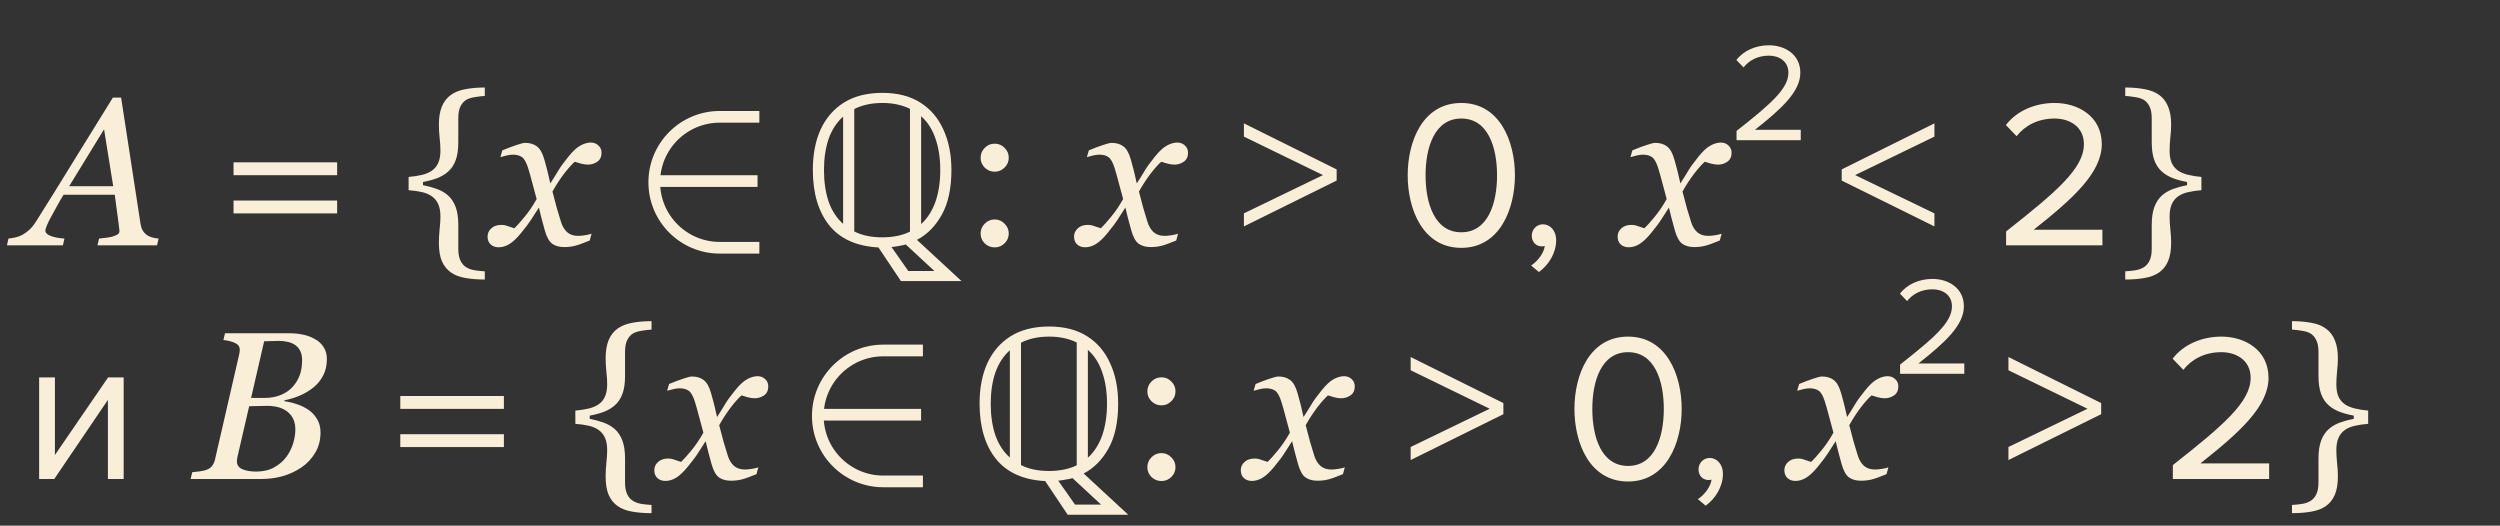 <?xml version="1.0" encoding="UTF-8"?> <svg xmlns="http://www.w3.org/2000/svg" width="214" height="45" viewBox="0 0 214 45" fill="none"><rect x="0" y="0" width="214" height="45" fill="#333333" stroke="none"/> <path d="M9.69 15.938L8.908 11.068L5.92 15.938H9.69ZM8.346 21L8.478 20.42C8.659 20.402 8.87 20.379 9.11 20.35C9.356 20.314 9.547 20.276 9.682 20.235C9.863 20.177 9.998 20.115 10.086 20.051C10.18 19.986 10.227 19.887 10.227 19.752C10.227 19.705 10.191 19.418 10.121 18.891C10.051 18.363 9.951 17.622 9.822 16.667H5.445C5.252 16.972 5.047 17.326 4.83 17.73C4.613 18.129 4.446 18.434 4.329 18.645C4.224 18.832 4.121 19.043 4.021 19.277C3.928 19.506 3.881 19.658 3.881 19.734C3.881 19.928 4.036 20.083 4.347 20.2C4.657 20.317 5.047 20.391 5.516 20.42L5.384 21H0.594L0.726 20.42C0.878 20.408 1.077 20.376 1.323 20.323C1.563 20.265 1.766 20.189 1.93 20.095C2.135 19.977 2.331 19.834 2.519 19.664C2.712 19.488 2.917 19.227 3.134 18.882C4.147 17.276 5.258 15.489 6.465 13.521C7.678 11.552 8.744 9.829 9.664 8.353H10.367L12.028 19.154C12.063 19.371 12.122 19.556 12.204 19.708C12.286 19.855 12.409 19.992 12.573 20.121C12.69 20.203 12.849 20.273 13.048 20.332C13.247 20.385 13.423 20.414 13.575 20.42L13.443 21H8.346ZM28.859 14.997H19.991V13.898H28.859V14.997ZM28.859 18.267H19.991V17.168H28.859V18.267ZM41.498 23.927C40.883 23.927 40.329 23.883 39.837 23.795C39.345 23.713 38.932 23.555 38.598 23.32C38.258 23.08 38 22.758 37.824 22.354C37.654 21.955 37.569 21.425 37.569 20.763C37.569 20.411 37.59 20.033 37.631 19.629C37.678 19.219 37.701 18.852 37.701 18.53C37.701 18.108 37.64 17.76 37.517 17.484C37.394 17.203 37.212 16.977 36.972 16.808C36.737 16.638 36.447 16.515 36.102 16.439C35.756 16.362 35.381 16.31 34.977 16.28V15.146C35.387 15.111 35.768 15.053 36.119 14.971C36.477 14.883 36.764 14.76 36.98 14.602C37.232 14.42 37.414 14.191 37.525 13.916C37.643 13.635 37.701 13.295 37.701 12.896C37.701 12.562 37.678 12.193 37.631 11.789C37.59 11.385 37.569 11.007 37.569 10.655C37.569 10.046 37.654 9.533 37.824 9.117C38 8.701 38.258 8.37 38.598 8.124C38.932 7.884 39.348 7.72 39.846 7.632C40.344 7.538 40.895 7.491 41.498 7.491V8.212C41.264 8.224 40.991 8.256 40.681 8.309C40.37 8.355 40.124 8.429 39.942 8.528C39.731 8.646 39.559 8.833 39.424 9.091C39.295 9.343 39.23 9.686 39.23 10.119V12.176C39.23 12.791 39.157 13.301 39.011 13.705C38.864 14.109 38.648 14.438 38.36 14.69C38.097 14.924 37.783 15.111 37.42 15.252C37.057 15.387 36.652 15.495 36.207 15.577V15.85C36.629 15.932 37.024 16.04 37.394 16.175C37.769 16.31 38.091 16.497 38.36 16.737C38.636 16.983 38.85 17.309 39.002 17.713C39.154 18.117 39.23 18.63 39.23 19.251V21.299C39.23 21.715 39.292 22.052 39.415 22.31C39.538 22.567 39.714 22.764 39.942 22.898C40.159 23.021 40.411 23.104 40.698 23.145C40.991 23.186 41.258 23.212 41.498 23.224V23.927ZM51.491 13.099C51.485 13.438 51.359 13.69 51.113 13.854C50.873 14.013 50.609 14.092 50.322 14.092C50.147 14.092 49.947 14.062 49.725 14.004C49.502 13.94 49.326 13.887 49.197 13.846C48.934 14.08 48.626 14.426 48.274 14.883C47.929 15.34 47.601 15.844 47.29 16.395C47.431 16.951 47.557 17.429 47.668 17.827C47.779 18.22 47.899 18.615 48.028 19.014C48.14 19.371 48.312 19.658 48.547 19.875C48.787 20.086 49.101 20.191 49.487 20.191C49.628 20.191 49.821 20.174 50.067 20.139C50.313 20.098 50.504 20.054 50.639 20.007L50.48 20.587C49.918 20.821 49.493 20.974 49.206 21.044C48.925 21.114 48.62 21.149 48.292 21.149C47.882 21.149 47.542 21.056 47.273 20.868C47.009 20.681 46.795 20.294 46.631 19.708C46.514 19.28 46.417 18.923 46.341 18.636C46.27 18.343 46.2 18.053 46.13 17.766C45.86 18.17 45.638 18.516 45.462 18.803C45.286 19.084 44.993 19.474 44.583 19.972C44.226 20.405 43.898 20.713 43.599 20.895C43.3 21.076 42.995 21.167 42.685 21.167C42.409 21.167 42.184 21.088 42.008 20.93C41.826 20.766 41.735 20.54 41.735 20.253C41.735 19.977 41.841 19.743 42.052 19.55C42.263 19.351 42.553 19.251 42.922 19.251C43.109 19.251 43.291 19.286 43.467 19.356C43.648 19.421 43.836 19.482 44.029 19.541C44.252 19.33 44.545 19.002 44.908 18.557C45.277 18.111 45.62 17.605 45.937 17.036C45.825 16.62 45.702 16.163 45.567 15.665C45.438 15.167 45.315 14.73 45.198 14.355C45.046 13.881 44.87 13.576 44.671 13.441C44.472 13.307 44.217 13.239 43.906 13.239C43.736 13.239 43.555 13.263 43.361 13.31C43.174 13.356 42.998 13.403 42.834 13.45L43.001 12.87C43.452 12.683 43.856 12.53 44.214 12.413C44.577 12.29 44.823 12.229 44.952 12.229C45.356 12.229 45.69 12.328 45.954 12.527C46.224 12.721 46.438 13.099 46.596 13.661C46.777 14.312 46.883 14.71 46.912 14.856C46.947 14.997 47.012 15.278 47.105 15.7C47.387 15.267 47.615 14.9 47.791 14.602C47.967 14.303 48.254 13.907 48.652 13.415C49.022 12.952 49.361 12.636 49.672 12.466C49.988 12.29 50.29 12.202 50.577 12.202C50.835 12.202 51.052 12.287 51.227 12.457C51.409 12.621 51.497 12.835 51.491 13.099ZM75.195 21.18C73.335 21.084 71.93 20.454 70.983 19.29C70.046 18.114 69.579 16.53 69.579 14.538C69.579 13.218 69.8 12.066 70.245 11.082C70.701 10.098 71.367 9.33 72.243 8.778C73.13 8.226 74.228 7.95 75.537 7.95C76.82 7.95 77.9 8.226 78.776 8.778C79.653 9.33 80.312 10.104 80.757 11.1C81.213 12.084 81.441 13.236 81.441 14.556C81.441 16.128 81.165 17.406 80.612 18.39C80.073 19.362 79.365 20.076 78.489 20.532L82.305 24.06H77.121L75.195 21.18ZM75.519 20.316C76.442 20.316 77.234 20.154 77.894 19.83V9.318C77.558 9.15 77.192 9.024 76.796 8.94C76.412 8.856 75.993 8.814 75.537 8.814C74.6 8.814 73.796 8.988 73.124 9.336V19.812C73.784 20.148 74.582 20.316 75.519 20.316ZM78.849 19.182C79.388 18.69 79.796 18.054 80.073 17.274C80.349 16.482 80.487 15.576 80.487 14.556C80.487 13.536 80.349 12.636 80.073 11.856C79.808 11.076 79.4 10.44 78.849 9.948V19.182ZM72.171 9.984C71.618 10.476 71.204 11.112 70.928 11.892C70.665 12.672 70.532 13.56 70.532 14.556C70.532 15.564 70.665 16.464 70.928 17.256C71.204 18.036 71.618 18.672 72.171 19.164V9.984ZM77.751 23.196H79.983L77.534 20.928C77.379 20.976 77.18 21.018 76.941 21.054C76.701 21.102 76.49 21.132 76.311 21.144L77.751 23.196ZM86.349 13.503C86.349 13.831 86.228 14.112 85.988 14.347C85.754 14.581 85.473 14.698 85.144 14.698C84.816 14.698 84.532 14.581 84.292 14.347C84.058 14.112 83.94 13.831 83.94 13.503C83.94 13.175 84.058 12.894 84.292 12.659C84.526 12.419 84.811 12.299 85.144 12.299C85.478 12.299 85.763 12.419 85.997 12.659C86.231 12.894 86.349 13.175 86.349 13.503ZM86.349 19.989C86.349 20.317 86.228 20.599 85.988 20.833C85.754 21.061 85.473 21.176 85.144 21.176C84.816 21.176 84.532 21.061 84.292 20.833C84.058 20.599 83.94 20.317 83.94 19.989C83.94 19.661 84.058 19.38 84.292 19.145C84.532 18.905 84.816 18.785 85.144 18.785C85.473 18.785 85.754 18.905 85.988 19.145C86.228 19.38 86.349 19.661 86.349 19.989ZM101.694 13.099C101.688 13.438 101.562 13.69 101.316 13.854C101.076 14.013 100.812 14.092 100.525 14.092C100.35 14.092 100.15 14.062 99.928 14.004C99.705 13.94 99.529 13.887 99.4 13.846C99.137 14.08 98.829 14.426 98.478 14.883C98.132 15.34 97.804 15.844 97.493 16.395C97.634 16.951 97.76 17.429 97.871 17.827C97.982 18.22 98.103 18.615 98.231 19.014C98.343 19.371 98.516 19.658 98.75 19.875C98.99 20.086 99.304 20.191 99.69 20.191C99.831 20.191 100.024 20.174 100.271 20.139C100.517 20.098 100.707 20.054 100.842 20.007L100.684 20.587C100.121 20.821 99.696 20.974 99.409 21.044C99.128 21.114 98.823 21.149 98.495 21.149C98.085 21.149 97.745 21.056 97.476 20.868C97.212 20.681 96.998 20.294 96.834 19.708C96.717 19.28 96.62 18.923 96.544 18.636C96.474 18.343 96.403 18.053 96.333 17.766C96.064 18.17 95.841 18.516 95.665 18.803C95.489 19.084 95.196 19.474 94.786 19.972C94.429 20.405 94.101 20.713 93.802 20.895C93.503 21.076 93.198 21.167 92.888 21.167C92.612 21.167 92.387 21.088 92.211 20.93C92.029 20.766 91.939 20.54 91.939 20.253C91.939 19.977 92.044 19.743 92.255 19.55C92.466 19.351 92.756 19.251 93.125 19.251C93.312 19.251 93.494 19.286 93.67 19.356C93.852 19.421 94.039 19.482 94.232 19.541C94.455 19.33 94.748 19.002 95.111 18.557C95.481 18.111 95.823 17.605 96.14 17.036C96.028 16.62 95.905 16.163 95.77 15.665C95.642 15.167 95.519 14.73 95.401 14.355C95.249 13.881 95.073 13.576 94.874 13.441C94.675 13.307 94.42 13.239 94.109 13.239C93.939 13.239 93.758 13.263 93.564 13.31C93.377 13.356 93.201 13.403 93.037 13.45L93.204 12.87C93.655 12.683 94.06 12.53 94.417 12.413C94.78 12.29 95.026 12.229 95.155 12.229C95.56 12.229 95.894 12.328 96.157 12.527C96.427 12.721 96.641 13.099 96.799 13.661C96.981 14.312 97.086 14.71 97.115 14.856C97.15 14.997 97.215 15.278 97.309 15.7C97.59 15.267 97.818 14.9 97.994 14.602C98.17 14.303 98.457 13.907 98.856 13.415C99.225 12.952 99.564 12.636 99.875 12.466C100.191 12.29 100.493 12.202 100.78 12.202C101.038 12.202 101.255 12.287 101.431 12.457C101.612 12.621 101.7 12.835 101.694 13.099ZM106.479 19.38L114.417 15.456V14.502L106.479 10.56V11.694L113.247 14.988L106.479 18.264V19.38ZM120.498 15.006C120.498 17.922 121.794 21.216 125.088 21.216C128.364 21.216 129.678 17.922 129.678 15.006C129.678 12.072 128.364 8.814 125.088 8.814C121.794 8.814 120.498 12.072 120.498 15.006ZM128.148 15.006C128.148 17.4 127.374 19.884 125.088 19.884C122.802 19.884 122.028 17.4 122.028 15.006C122.028 12.612 122.802 10.146 125.088 10.146C127.374 10.146 128.148 12.612 128.148 15.006ZM131.731 23.286C132.559 22.692 133.207 21.666 133.207 20.568C133.207 19.704 132.667 19.2 132.073 19.2C131.533 19.2 131.119 19.65 131.119 20.172C131.119 20.712 131.479 21.09 131.983 21.09C132.073 21.09 132.199 21.072 132.235 21.054C132.163 21.648 131.641 22.35 131.065 22.728L131.731 23.286ZM148.224 13.099C148.218 13.438 148.092 13.69 147.846 13.854C147.605 14.013 147.342 14.092 147.055 14.092C146.879 14.092 146.68 14.062 146.457 14.004C146.234 13.94 146.059 13.887 145.93 13.846C145.666 14.08 145.358 14.426 145.007 14.883C144.661 15.34 144.333 15.844 144.022 16.395C144.163 16.951 144.289 17.429 144.4 17.827C144.512 18.22 144.632 18.615 144.761 19.014C144.872 19.371 145.045 19.658 145.279 19.875C145.52 20.086 145.833 20.191 146.22 20.191C146.36 20.191 146.554 20.174 146.8 20.139C147.046 20.098 147.236 20.054 147.371 20.007L147.213 20.587C146.65 20.821 146.226 20.974 145.938 21.044C145.657 21.114 145.353 21.149 145.024 21.149C144.614 21.149 144.274 21.056 144.005 20.868C143.741 20.681 143.527 20.294 143.363 19.708C143.246 19.28 143.149 18.923 143.073 18.636C143.003 18.343 142.933 18.053 142.862 17.766C142.593 18.17 142.37 18.516 142.194 18.803C142.019 19.084 141.726 19.474 141.315 19.972C140.958 20.405 140.63 20.713 140.331 20.895C140.032 21.076 139.728 21.167 139.417 21.167C139.142 21.167 138.916 21.088 138.74 20.93C138.559 20.766 138.468 20.54 138.468 20.253C138.468 19.977 138.573 19.743 138.784 19.55C138.995 19.351 139.285 19.251 139.654 19.251C139.842 19.251 140.023 19.286 140.199 19.356C140.381 19.421 140.568 19.482 140.762 19.541C140.984 19.33 141.277 19.002 141.641 18.557C142.01 18.111 142.353 17.605 142.669 17.036C142.558 16.62 142.435 16.163 142.3 15.665C142.171 15.167 142.048 14.73 141.931 14.355C141.778 13.881 141.603 13.576 141.403 13.441C141.204 13.307 140.949 13.239 140.639 13.239C140.469 13.239 140.287 13.263 140.094 13.31C139.906 13.356 139.73 13.403 139.566 13.45L139.733 12.87C140.185 12.683 140.589 12.53 140.946 12.413C141.31 12.29 141.556 12.229 141.685 12.229C142.089 12.229 142.423 12.328 142.687 12.527C142.956 12.721 143.17 13.099 143.328 13.661C143.51 14.312 143.615 14.71 143.645 14.856C143.68 14.997 143.744 15.278 143.838 15.7C144.119 15.267 144.348 14.9 144.523 14.602C144.699 14.303 144.986 13.907 145.385 13.415C145.754 12.952 146.094 12.636 146.404 12.466C146.721 12.29 147.022 12.202 147.31 12.202C147.567 12.202 147.784 12.287 147.96 12.457C148.142 12.621 148.229 12.835 148.224 13.099ZM157.649 15.456L165.587 19.38V18.264L158.801 14.988L165.587 11.694V10.56L157.649 14.502V15.456ZM171.722 21H179.966V19.668H174.08C177.428 17.022 179.912 14.79 179.912 12.342C179.912 9.948 177.878 8.814 175.88 8.814C174.188 8.814 172.622 9.498 171.704 10.704L172.622 11.658C173.324 10.758 174.44 10.146 175.88 10.146C177.122 10.146 178.382 10.812 178.382 12.342C178.382 14.412 176.042 16.41 171.722 19.812V21ZM188.442 16.28C188.038 16.31 187.66 16.365 187.309 16.447C186.963 16.523 186.676 16.644 186.447 16.808C186.207 16.977 186.025 17.203 185.902 17.484C185.779 17.76 185.718 18.108 185.718 18.53C185.718 18.852 185.738 19.219 185.779 19.629C185.826 20.033 185.85 20.411 185.85 20.763C185.85 21.425 185.762 21.955 185.586 22.354C185.416 22.758 185.161 23.08 184.821 23.32C184.493 23.549 184.08 23.707 183.582 23.795C183.09 23.883 182.536 23.927 181.921 23.927V23.224C182.161 23.212 182.428 23.186 182.721 23.145C183.014 23.104 183.266 23.021 183.477 22.898C183.705 22.764 183.881 22.567 184.004 22.31C184.127 22.052 184.188 21.715 184.188 21.299V19.251C184.188 18.63 184.265 18.117 184.417 17.713C184.569 17.309 184.783 16.983 185.059 16.737C185.328 16.497 185.647 16.31 186.017 16.175C186.392 16.04 186.79 15.932 187.212 15.85V15.577C186.767 15.495 186.362 15.387 185.999 15.252C185.636 15.111 185.322 14.924 185.059 14.69C184.771 14.438 184.555 14.109 184.408 13.705C184.262 13.301 184.188 12.791 184.188 12.176V10.119C184.188 9.686 184.121 9.343 183.986 9.091C183.857 8.833 183.688 8.646 183.477 8.528C183.295 8.429 183.049 8.355 182.738 8.309C182.428 8.256 182.155 8.224 181.921 8.212V7.491C182.524 7.491 183.075 7.538 183.573 7.632C184.071 7.72 184.487 7.884 184.821 8.124C185.161 8.37 185.416 8.701 185.586 9.117C185.762 9.533 185.85 10.046 185.85 10.655C185.85 11.007 185.826 11.385 185.779 11.789C185.738 12.193 185.718 12.562 185.718 12.896C185.718 13.295 185.773 13.635 185.885 13.916C186.002 14.191 186.187 14.42 186.438 14.602C186.655 14.754 186.939 14.874 187.291 14.962C187.648 15.05 188.032 15.111 188.442 15.146V16.28ZM3.35 41H4.646L9.236 34.232V41H10.586V32.306H9.254L4.7 38.948V32.306H3.35V41ZM26.952 29.02C27.274 29.196 27.526 29.431 27.708 29.724C27.89 30.011 27.98 30.348 27.98 30.734C27.98 31.268 27.875 31.736 27.664 32.141C27.453 32.545 27.178 32.885 26.838 33.16C26.492 33.441 26.1 33.676 25.66 33.863C25.227 34.045 24.787 34.18 24.342 34.268V34.347C24.682 34.388 25.033 34.47 25.396 34.593C25.76 34.71 26.088 34.868 26.381 35.067C26.691 35.273 26.943 35.539 27.137 35.867C27.336 36.19 27.436 36.573 27.436 37.019C27.436 37.681 27.28 38.267 26.97 38.776C26.665 39.28 26.278 39.69 25.81 40.007C25.306 40.347 24.764 40.599 24.184 40.763C23.609 40.921 23.018 41 22.408 41H16.317L16.458 40.42C16.599 40.408 16.81 40.385 17.091 40.35C17.372 40.309 17.574 40.262 17.697 40.209C17.902 40.127 18.058 40.016 18.163 39.875C18.274 39.728 18.354 39.553 18.4 39.348L20.483 30.295C20.495 30.236 20.504 30.181 20.51 30.128C20.521 30.069 20.527 30.011 20.527 29.952C20.527 29.829 20.501 29.724 20.448 29.636C20.401 29.542 20.316 29.463 20.193 29.398C20.023 29.305 19.842 29.237 19.648 29.196C19.461 29.149 19.285 29.12 19.121 29.108L19.262 28.528H24.764C25.18 28.528 25.566 28.566 25.924 28.643C26.287 28.713 26.63 28.839 26.952 29.02ZM25.089 33.072C25.364 32.75 25.561 32.41 25.678 32.053C25.801 31.689 25.862 31.279 25.862 30.822C25.862 30.512 25.807 30.248 25.695 30.031C25.584 29.814 25.432 29.642 25.238 29.513C25.045 29.39 24.831 29.305 24.597 29.258C24.362 29.205 24.116 29.179 23.858 29.179C23.665 29.179 23.448 29.185 23.208 29.196C22.974 29.202 22.774 29.208 22.61 29.214L21.494 34.065H22.593C23.167 34.065 23.662 33.975 24.078 33.793C24.5 33.611 24.837 33.371 25.089 33.072ZM24.518 39.102C24.77 38.756 24.96 38.378 25.089 37.968C25.218 37.558 25.282 37.153 25.282 36.755C25.282 36.128 25.071 35.636 24.649 35.278C24.227 34.921 23.636 34.742 22.874 34.742C22.505 34.742 22.189 34.748 21.925 34.76C21.661 34.766 21.462 34.772 21.327 34.777L20.334 39.075C20.316 39.157 20.302 39.233 20.29 39.304C20.284 39.374 20.281 39.441 20.281 39.506C20.281 39.81 20.436 40.03 20.747 40.165C21.058 40.3 21.453 40.367 21.934 40.367C22.525 40.367 23.038 40.247 23.472 40.007C23.911 39.761 24.26 39.459 24.518 39.102ZM43.133 34.997H34.265V33.898H43.133V34.997ZM43.133 38.267H34.265V37.168H43.133V38.267ZM55.772 43.927C55.156 43.927 54.602 43.883 54.11 43.795C53.618 43.713 53.205 43.555 52.871 43.32C52.531 43.08 52.273 42.758 52.098 42.353C51.928 41.955 51.843 41.425 51.843 40.763C51.843 40.411 51.863 40.033 51.904 39.629C51.951 39.219 51.975 38.852 51.975 38.53C51.975 38.108 51.913 37.76 51.79 37.484C51.667 37.203 51.485 36.977 51.245 36.808C51.011 36.638 50.721 36.515 50.375 36.438C50.029 36.362 49.654 36.31 49.25 36.28V35.147C49.66 35.111 50.041 35.053 50.393 34.971C50.75 34.883 51.037 34.76 51.254 34.602C51.506 34.42 51.688 34.191 51.799 33.916C51.916 33.635 51.975 33.295 51.975 32.897C51.975 32.562 51.951 32.193 51.904 31.789C51.863 31.385 51.843 31.007 51.843 30.655C51.843 30.046 51.928 29.533 52.098 29.117C52.273 28.701 52.531 28.37 52.871 28.124C53.205 27.884 53.621 27.72 54.119 27.632C54.617 27.538 55.168 27.491 55.772 27.491V28.212C55.537 28.224 55.265 28.256 54.954 28.309C54.644 28.355 54.398 28.429 54.216 28.528C54.005 28.645 53.832 28.833 53.697 29.091C53.568 29.343 53.504 29.686 53.504 30.119V32.176C53.504 32.791 53.431 33.301 53.284 33.705C53.138 34.109 52.921 34.438 52.634 34.69C52.37 34.924 52.057 35.111 51.693 35.252C51.33 35.387 50.926 35.495 50.48 35.577V35.85C50.902 35.932 51.298 36.04 51.667 36.175C52.042 36.31 52.364 36.497 52.634 36.737C52.909 36.983 53.123 37.309 53.275 37.713C53.428 38.117 53.504 38.63 53.504 39.251V41.299C53.504 41.715 53.565 42.052 53.688 42.31C53.812 42.567 53.987 42.764 54.216 42.898C54.433 43.022 54.685 43.103 54.972 43.145C55.265 43.185 55.531 43.212 55.772 43.224V43.927ZM65.765 33.099C65.759 33.438 65.633 33.69 65.387 33.855C65.147 34.013 64.883 34.092 64.596 34.092C64.42 34.092 64.221 34.062 63.998 34.004C63.775 33.94 63.6 33.887 63.471 33.846C63.207 34.08 62.899 34.426 62.548 34.883C62.202 35.34 61.874 35.844 61.563 36.395C61.704 36.951 61.83 37.429 61.941 37.827C62.053 38.22 62.173 38.615 62.302 39.014C62.413 39.371 62.586 39.658 62.82 39.875C63.06 40.086 63.374 40.191 63.761 40.191C63.901 40.191 64.095 40.174 64.341 40.139C64.587 40.098 64.777 40.054 64.912 40.007L64.754 40.587C64.191 40.821 63.767 40.974 63.48 41.044C63.198 41.114 62.894 41.149 62.565 41.149C62.155 41.149 61.815 41.056 61.546 40.868C61.282 40.681 61.068 40.294 60.904 39.708C60.787 39.28 60.69 38.923 60.614 38.636C60.544 38.343 60.474 38.053 60.403 37.766C60.134 38.17 59.911 38.516 59.735 38.803C59.56 39.084 59.267 39.474 58.856 39.972C58.499 40.405 58.171 40.713 57.872 40.895C57.573 41.076 57.269 41.167 56.958 41.167C56.683 41.167 56.457 41.088 56.281 40.93C56.1 40.766 56.009 40.54 56.009 40.253C56.009 39.977 56.114 39.743 56.325 39.55C56.536 39.351 56.826 39.251 57.195 39.251C57.383 39.251 57.565 39.286 57.74 39.356C57.922 39.421 58.109 39.482 58.303 39.541C58.525 39.33 58.818 39.002 59.182 38.557C59.551 38.111 59.894 37.605 60.21 37.036C60.099 36.62 59.976 36.163 59.841 35.665C59.712 35.167 59.589 34.73 59.472 34.355C59.319 33.881 59.144 33.576 58.944 33.441C58.745 33.307 58.49 33.239 58.18 33.239C58.01 33.239 57.828 33.263 57.635 33.31C57.447 33.356 57.272 33.403 57.107 33.45L57.274 32.87C57.726 32.683 58.13 32.53 58.487 32.413C58.851 32.29 59.097 32.228 59.226 32.228C59.63 32.228 59.964 32.328 60.227 32.527C60.497 32.721 60.711 33.099 60.869 33.661C61.051 34.312 61.156 34.71 61.185 34.856C61.221 34.997 61.285 35.278 61.379 35.7C61.66 35.267 61.889 34.9 62.065 34.602C62.24 34.303 62.527 33.907 62.926 33.415C63.295 32.952 63.635 32.636 63.945 32.466C64.262 32.29 64.564 32.202 64.851 32.202C65.108 32.202 65.325 32.287 65.501 32.457C65.683 32.621 65.77 32.835 65.765 33.099ZM89.468 41.18C87.608 41.084 86.204 40.454 85.256 39.29C84.32 38.114 83.852 36.53 83.852 34.538C83.852 33.218 84.074 32.066 84.518 31.082C84.974 30.098 85.64 29.33 86.516 28.778C87.404 28.226 88.502 27.95 89.81 27.95C91.094 27.95 92.174 28.226 93.05 28.778C93.926 29.33 94.586 30.104 95.03 31.1C95.486 32.084 95.714 33.236 95.714 34.556C95.714 36.128 95.438 37.406 94.886 38.39C94.346 39.362 93.638 40.076 92.762 40.532L96.578 44.06H91.394L89.468 41.18ZM89.792 40.316C90.716 40.316 91.508 40.154 92.168 39.83V29.318C91.832 29.15 91.466 29.024 91.07 28.94C90.686 28.856 90.266 28.814 89.81 28.814C88.874 28.814 88.07 28.988 87.398 29.336V39.812C88.058 40.148 88.856 40.316 89.792 40.316ZM93.122 39.182C93.662 38.69 94.07 38.054 94.346 37.274C94.622 36.482 94.76 35.576 94.76 34.556C94.76 33.536 94.622 32.636 94.346 31.856C94.082 31.076 93.674 30.44 93.122 29.948V39.182ZM86.444 29.984C85.892 30.476 85.478 31.112 85.202 31.892C84.938 32.672 84.806 33.56 84.806 34.556C84.806 35.564 84.938 36.464 85.202 37.256C85.478 38.036 85.892 38.672 86.444 39.164V29.984ZM92.024 43.196H94.256L91.808 40.928C91.652 40.976 91.454 41.018 91.214 41.054C90.974 41.102 90.764 41.132 90.584 41.144L92.024 43.196ZM100.622 33.503C100.622 33.831 100.502 34.112 100.262 34.347C100.027 34.581 99.746 34.698 99.418 34.698C99.09 34.698 98.806 34.581 98.565 34.347C98.331 34.112 98.214 33.831 98.214 33.503C98.214 33.175 98.331 32.894 98.565 32.659C98.8 32.419 99.084 32.299 99.418 32.299C99.752 32.299 100.036 32.419 100.271 32.659C100.505 32.894 100.622 33.175 100.622 33.503ZM100.622 39.989C100.622 40.317 100.502 40.599 100.262 40.833C100.027 41.062 99.746 41.176 99.418 41.176C99.09 41.176 98.806 41.062 98.565 40.833C98.331 40.599 98.214 40.317 98.214 39.989C98.214 39.661 98.331 39.38 98.565 39.145C98.806 38.905 99.09 38.785 99.418 38.785C99.746 38.785 100.027 38.905 100.262 39.145C100.502 39.38 100.622 39.661 100.622 39.989ZM115.968 33.099C115.962 33.438 115.836 33.69 115.59 33.855C115.35 34.013 115.086 34.092 114.799 34.092C114.623 34.092 114.424 34.062 114.201 34.004C113.979 33.94 113.803 33.887 113.674 33.846C113.41 34.08 113.103 34.426 112.751 34.883C112.405 35.34 112.077 35.844 111.767 36.395C111.907 36.951 112.033 37.429 112.145 37.827C112.256 38.22 112.376 38.615 112.505 39.014C112.616 39.371 112.789 39.658 113.023 39.875C113.264 40.086 113.577 40.191 113.964 40.191C114.104 40.191 114.298 40.174 114.544 40.139C114.79 40.098 114.98 40.054 115.115 40.007L114.957 40.587C114.395 40.821 113.97 40.974 113.683 41.044C113.401 41.114 113.097 41.149 112.769 41.149C112.358 41.149 112.019 41.056 111.749 40.868C111.485 40.681 111.271 40.294 111.107 39.708C110.99 39.28 110.894 38.923 110.817 38.636C110.747 38.343 110.677 38.053 110.606 37.766C110.337 38.17 110.114 38.516 109.938 38.803C109.763 39.084 109.47 39.474 109.06 39.972C108.702 40.405 108.374 40.713 108.075 40.895C107.776 41.076 107.472 41.167 107.161 41.167C106.886 41.167 106.66 41.088 106.484 40.93C106.303 40.766 106.212 40.54 106.212 40.253C106.212 39.977 106.317 39.743 106.528 39.55C106.739 39.351 107.029 39.251 107.398 39.251C107.586 39.251 107.768 39.286 107.943 39.356C108.125 39.421 108.312 39.482 108.506 39.541C108.729 39.33 109.021 39.002 109.385 38.557C109.754 38.111 110.097 37.605 110.413 37.036C110.302 36.62 110.179 36.163 110.044 35.665C109.915 35.167 109.792 34.73 109.675 34.355C109.522 33.881 109.347 33.576 109.147 33.441C108.948 33.307 108.693 33.239 108.383 33.239C108.213 33.239 108.031 33.263 107.838 33.31C107.65 33.356 107.475 33.403 107.311 33.45L107.478 32.87C107.929 32.683 108.333 32.53 108.69 32.413C109.054 32.29 109.3 32.228 109.429 32.228C109.833 32.228 110.167 32.328 110.431 32.527C110.7 32.721 110.914 33.099 111.072 33.661C111.254 34.312 111.359 34.71 111.389 34.856C111.424 34.997 111.488 35.278 111.582 35.7C111.863 35.267 112.092 34.9 112.268 34.602C112.443 34.303 112.73 33.907 113.129 33.415C113.498 32.952 113.838 32.636 114.148 32.466C114.465 32.29 114.767 32.202 115.054 32.202C115.312 32.202 115.528 32.287 115.704 32.457C115.886 32.621 115.974 32.835 115.968 33.099ZM120.752 39.38L128.69 35.456V34.502L120.752 30.56V31.694L127.52 34.988L120.752 38.264V39.38ZM134.772 35.006C134.772 37.922 136.068 41.216 139.362 41.216C142.638 41.216 143.952 37.922 143.952 35.006C143.952 32.072 142.638 28.814 139.362 28.814C136.068 28.814 134.772 32.072 134.772 35.006ZM142.422 35.006C142.422 37.4 141.648 39.884 139.362 39.884C137.076 39.884 136.302 37.4 136.302 35.006C136.302 32.612 137.076 30.146 139.362 30.146C141.648 30.146 142.422 32.612 142.422 35.006ZM146.005 43.286C146.833 42.692 147.481 41.666 147.481 40.568C147.481 39.704 146.941 39.2 146.347 39.2C145.807 39.2 145.393 39.65 145.393 40.172C145.393 40.712 145.753 41.09 146.257 41.09C146.347 41.09 146.473 41.072 146.509 41.054C146.437 41.648 145.915 42.35 145.339 42.728L146.005 43.286ZM162.497 33.099C162.491 33.438 162.365 33.69 162.119 33.855C161.879 34.013 161.615 34.092 161.328 34.092C161.152 34.092 160.953 34.062 160.73 34.004C160.508 33.94 160.332 33.887 160.203 33.846C159.939 34.08 159.632 34.426 159.28 34.883C158.935 35.34 158.606 35.844 158.296 36.395C158.437 36.951 158.562 37.429 158.674 37.827C158.785 38.22 158.905 38.615 159.034 39.014C159.146 39.371 159.318 39.658 159.553 39.875C159.793 40.086 160.106 40.191 160.493 40.191C160.634 40.191 160.827 40.174 161.073 40.139C161.319 40.098 161.51 40.054 161.645 40.007L161.486 40.587C160.924 40.821 160.499 40.974 160.212 41.044C159.931 41.114 159.626 41.149 159.298 41.149C158.888 41.149 158.548 41.056 158.278 40.868C158.015 40.681 157.801 40.294 157.637 39.708C157.52 39.28 157.423 38.923 157.347 38.636C157.276 38.343 157.206 38.053 157.136 37.766C156.866 38.17 156.644 38.516 156.468 38.803C156.292 39.084 155.999 39.474 155.589 39.972C155.231 40.405 154.903 40.713 154.604 40.895C154.306 41.076 154.001 41.167 153.69 41.167C153.415 41.167 153.189 41.088 153.014 40.93C152.832 40.766 152.741 40.54 152.741 40.253C152.741 39.977 152.847 39.743 153.058 39.55C153.269 39.351 153.559 39.251 153.928 39.251C154.115 39.251 154.297 39.286 154.473 39.356C154.654 39.421 154.842 39.482 155.035 39.541C155.258 39.33 155.551 39.002 155.914 38.557C156.283 38.111 156.626 37.605 156.942 37.036C156.831 36.62 156.708 36.163 156.573 35.665C156.444 35.167 156.321 34.73 156.204 34.355C156.052 33.881 155.876 33.576 155.677 33.441C155.478 33.307 155.223 33.239 154.912 33.239C154.742 33.239 154.561 33.263 154.367 33.31C154.18 33.356 154.004 33.403 153.84 33.45L154.007 32.87C154.458 32.683 154.862 32.53 155.22 32.413C155.583 32.29 155.829 32.228 155.958 32.228C156.362 32.228 156.696 32.328 156.96 32.527C157.229 32.721 157.443 33.099 157.602 33.661C157.783 34.312 157.889 34.71 157.918 34.856C157.953 34.997 158.018 35.278 158.111 35.7C158.393 35.267 158.621 34.9 158.797 34.602C158.973 34.303 159.26 33.907 159.658 33.415C160.027 32.952 160.367 32.636 160.678 32.466C160.994 32.29 161.296 32.202 161.583 32.202C161.841 32.202 162.058 32.287 162.233 32.457C162.415 32.621 162.503 32.835 162.497 33.099ZM171.922 39.38L179.86 35.456V34.502L171.922 30.56V31.694L178.69 34.988L171.922 38.264V39.38ZM185.995 41H194.239V39.668H188.353C191.701 37.022 194.185 34.79 194.185 32.342C194.185 29.948 192.151 28.814 190.153 28.814C188.461 28.814 186.895 29.498 185.977 30.704L186.895 31.658C187.597 30.758 188.713 30.146 190.153 30.146C191.395 30.146 192.655 30.812 192.655 32.342C192.655 34.412 190.315 36.41 185.995 39.812V41ZM202.716 36.28C202.312 36.31 201.934 36.365 201.582 36.447C201.236 36.523 200.949 36.644 200.721 36.808C200.48 36.977 200.299 37.203 200.176 37.484C200.053 37.76 199.991 38.108 199.991 38.53C199.991 38.852 200.012 39.219 200.053 39.629C200.1 40.033 200.123 40.411 200.123 40.763C200.123 41.425 200.035 41.955 199.859 42.353C199.689 42.758 199.435 43.08 199.095 43.32C198.767 43.549 198.354 43.707 197.855 43.795C197.363 43.883 196.81 43.927 196.194 43.927V43.224C196.435 43.212 196.701 43.185 196.994 43.145C197.287 43.103 197.539 43.022 197.75 42.898C197.979 42.764 198.154 42.567 198.277 42.31C198.4 42.052 198.462 41.715 198.462 41.299V39.251C198.462 38.63 198.538 38.117 198.69 37.713C198.843 37.309 199.057 36.983 199.332 36.737C199.602 36.497 199.921 36.31 200.29 36.175C200.665 36.04 201.063 35.932 201.485 35.85V35.577C201.04 35.495 200.636 35.387 200.272 35.252C199.909 35.111 199.596 34.924 199.332 34.69C199.045 34.438 198.828 34.109 198.682 33.705C198.535 33.301 198.462 32.791 198.462 32.176V30.119C198.462 29.686 198.395 29.343 198.26 29.091C198.131 28.833 197.961 28.645 197.75 28.528C197.568 28.429 197.322 28.355 197.012 28.309C196.701 28.256 196.429 28.224 196.194 28.212V27.491C196.798 27.491 197.349 27.538 197.847 27.632C198.345 27.72 198.761 27.884 199.095 28.124C199.435 28.37 199.689 28.701 199.859 29.117C200.035 29.533 200.123 30.046 200.123 30.655C200.123 31.007 200.1 31.385 200.053 31.789C200.012 32.193 199.991 32.562 199.991 32.897C199.991 33.295 200.047 33.635 200.158 33.916C200.275 34.191 200.46 34.42 200.712 34.602C200.929 34.754 201.213 34.874 201.564 34.962C201.922 35.05 202.306 35.111 202.716 35.147V36.28Z" fill="#F9EFD9"></path> <path d="M148.648 12H154.144V11.112H150.22C152.452 9.348 154.108 7.86 154.108 6.228C154.108 4.632 152.752 3.876 151.42 3.876C150.292 3.876 149.248 4.332 148.636 5.136L149.248 5.772C149.716 5.172 150.46 4.764 151.42 4.764C152.248 4.764 153.088 5.208 153.088 6.228C153.088 7.608 151.528 8.94 148.648 11.208V12Z" fill="#F9EFD9"></path> <path d="M162.648 32H168.144V31.112H164.22C166.452 29.348 168.108 27.86 168.108 26.228C168.108 24.632 166.752 23.876 165.42 23.876C164.292 23.876 163.248 24.332 162.636 25.136L163.248 25.772C163.716 25.172 164.46 24.764 165.42 24.764C166.248 24.764 167.088 25.208 167.088 26.228C167.088 27.608 165.528 28.94 162.648 31.208V32Z" fill="#F9EFD9"></path> <path d="M65.001 10H61.608C58.513 10 56.004 12.509 56.004 15.604V15.604C56.004 18.699 58.513 21.207 61.608 21.207H65.001" stroke="#F9EFD9"></path> <line x1="56" y1="15.5" x2="64.845" y2="15.5" stroke="#F9EFD9"></line> <path d="M79.001 30H75.608C72.513 30 70.004 32.509 70.004 35.604V35.604C70.004 38.699 72.513 41.208 75.608 41.208H79.001" stroke="#F9EFD9"></path> <line x1="70" y1="35.5" x2="78.845" y2="35.5" stroke="#F9EFD9"></line> </svg> 